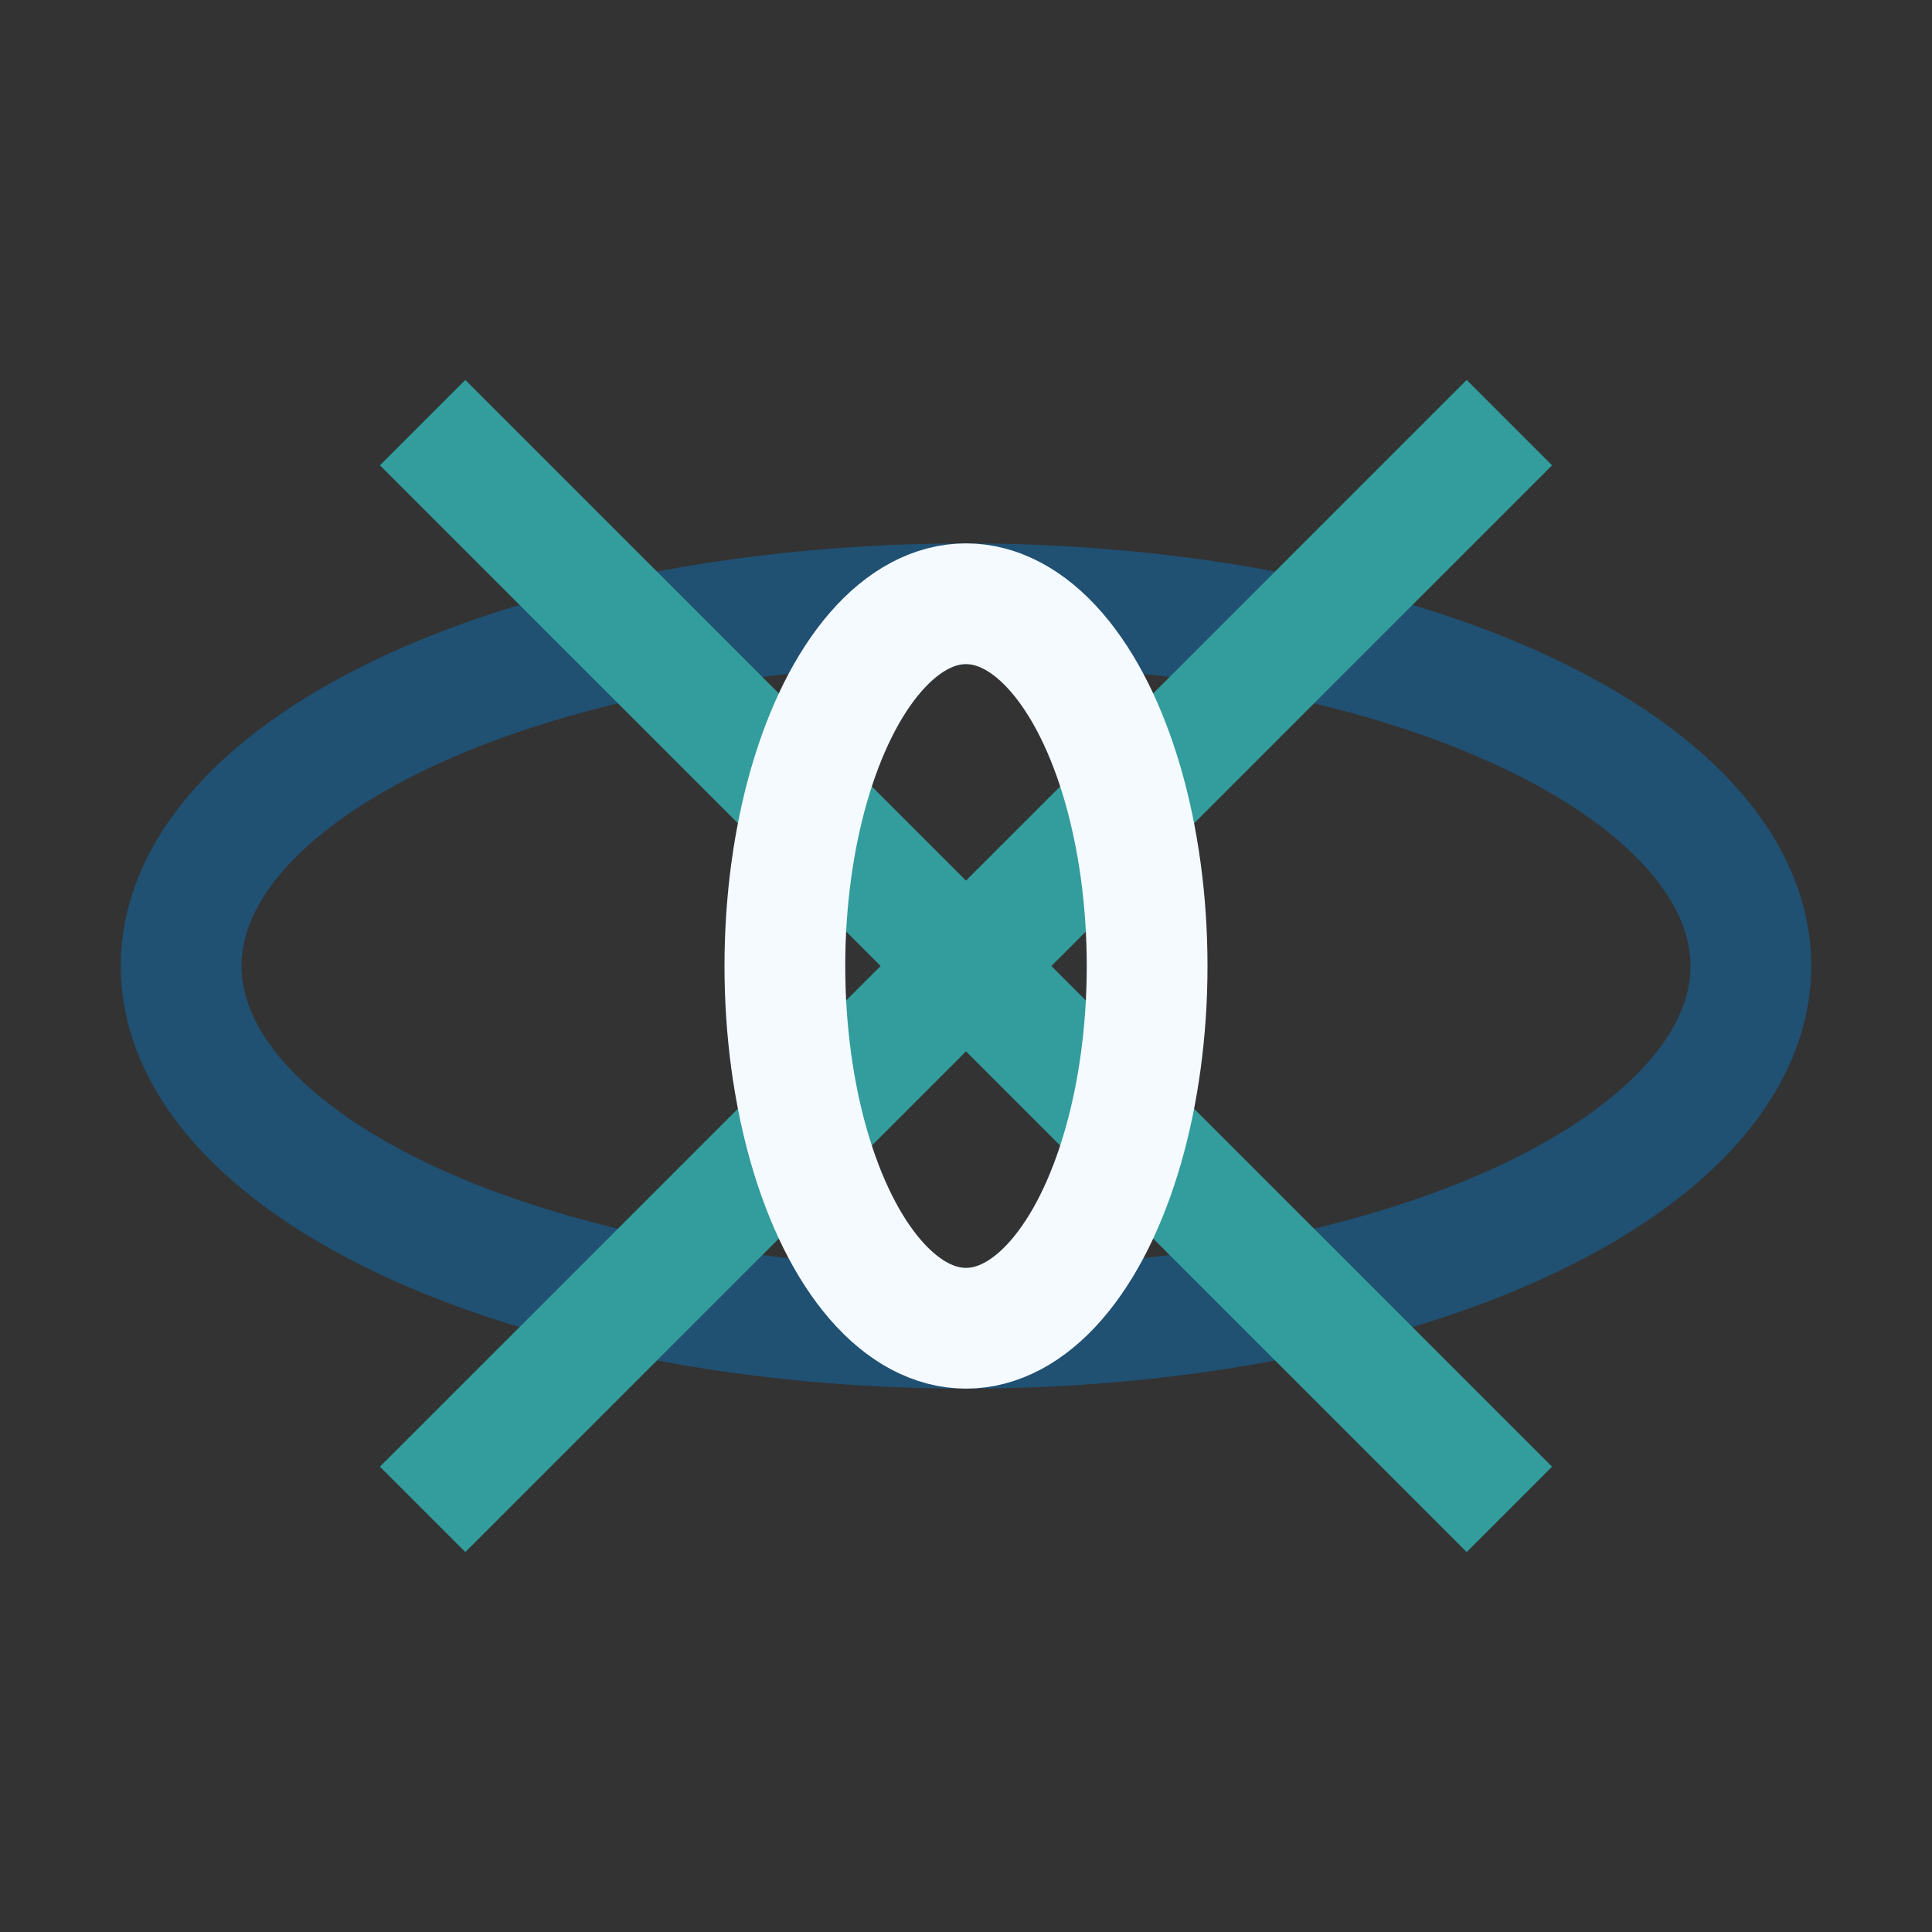 <?xml version="1.0" encoding="UTF-8"?>
<svg xmlns="http://www.w3.org/2000/svg" width="32" height="32" viewBox="0 0 32 32"><rect x="0" y="0" width="32" height="32" fill="#333333" stroke="none"/><ellipse cx="16" cy="16" rx="13" ry="6" fill="none" stroke="#205072" stroke-width="2"/><path d="M7 7l18 18M25 7l-18 18" stroke="#329D9C" stroke-width="2"/><ellipse cx="16" cy="16" rx="3" ry="6" fill="none" stroke="#F4FAFF" stroke-width="2"/></svg>